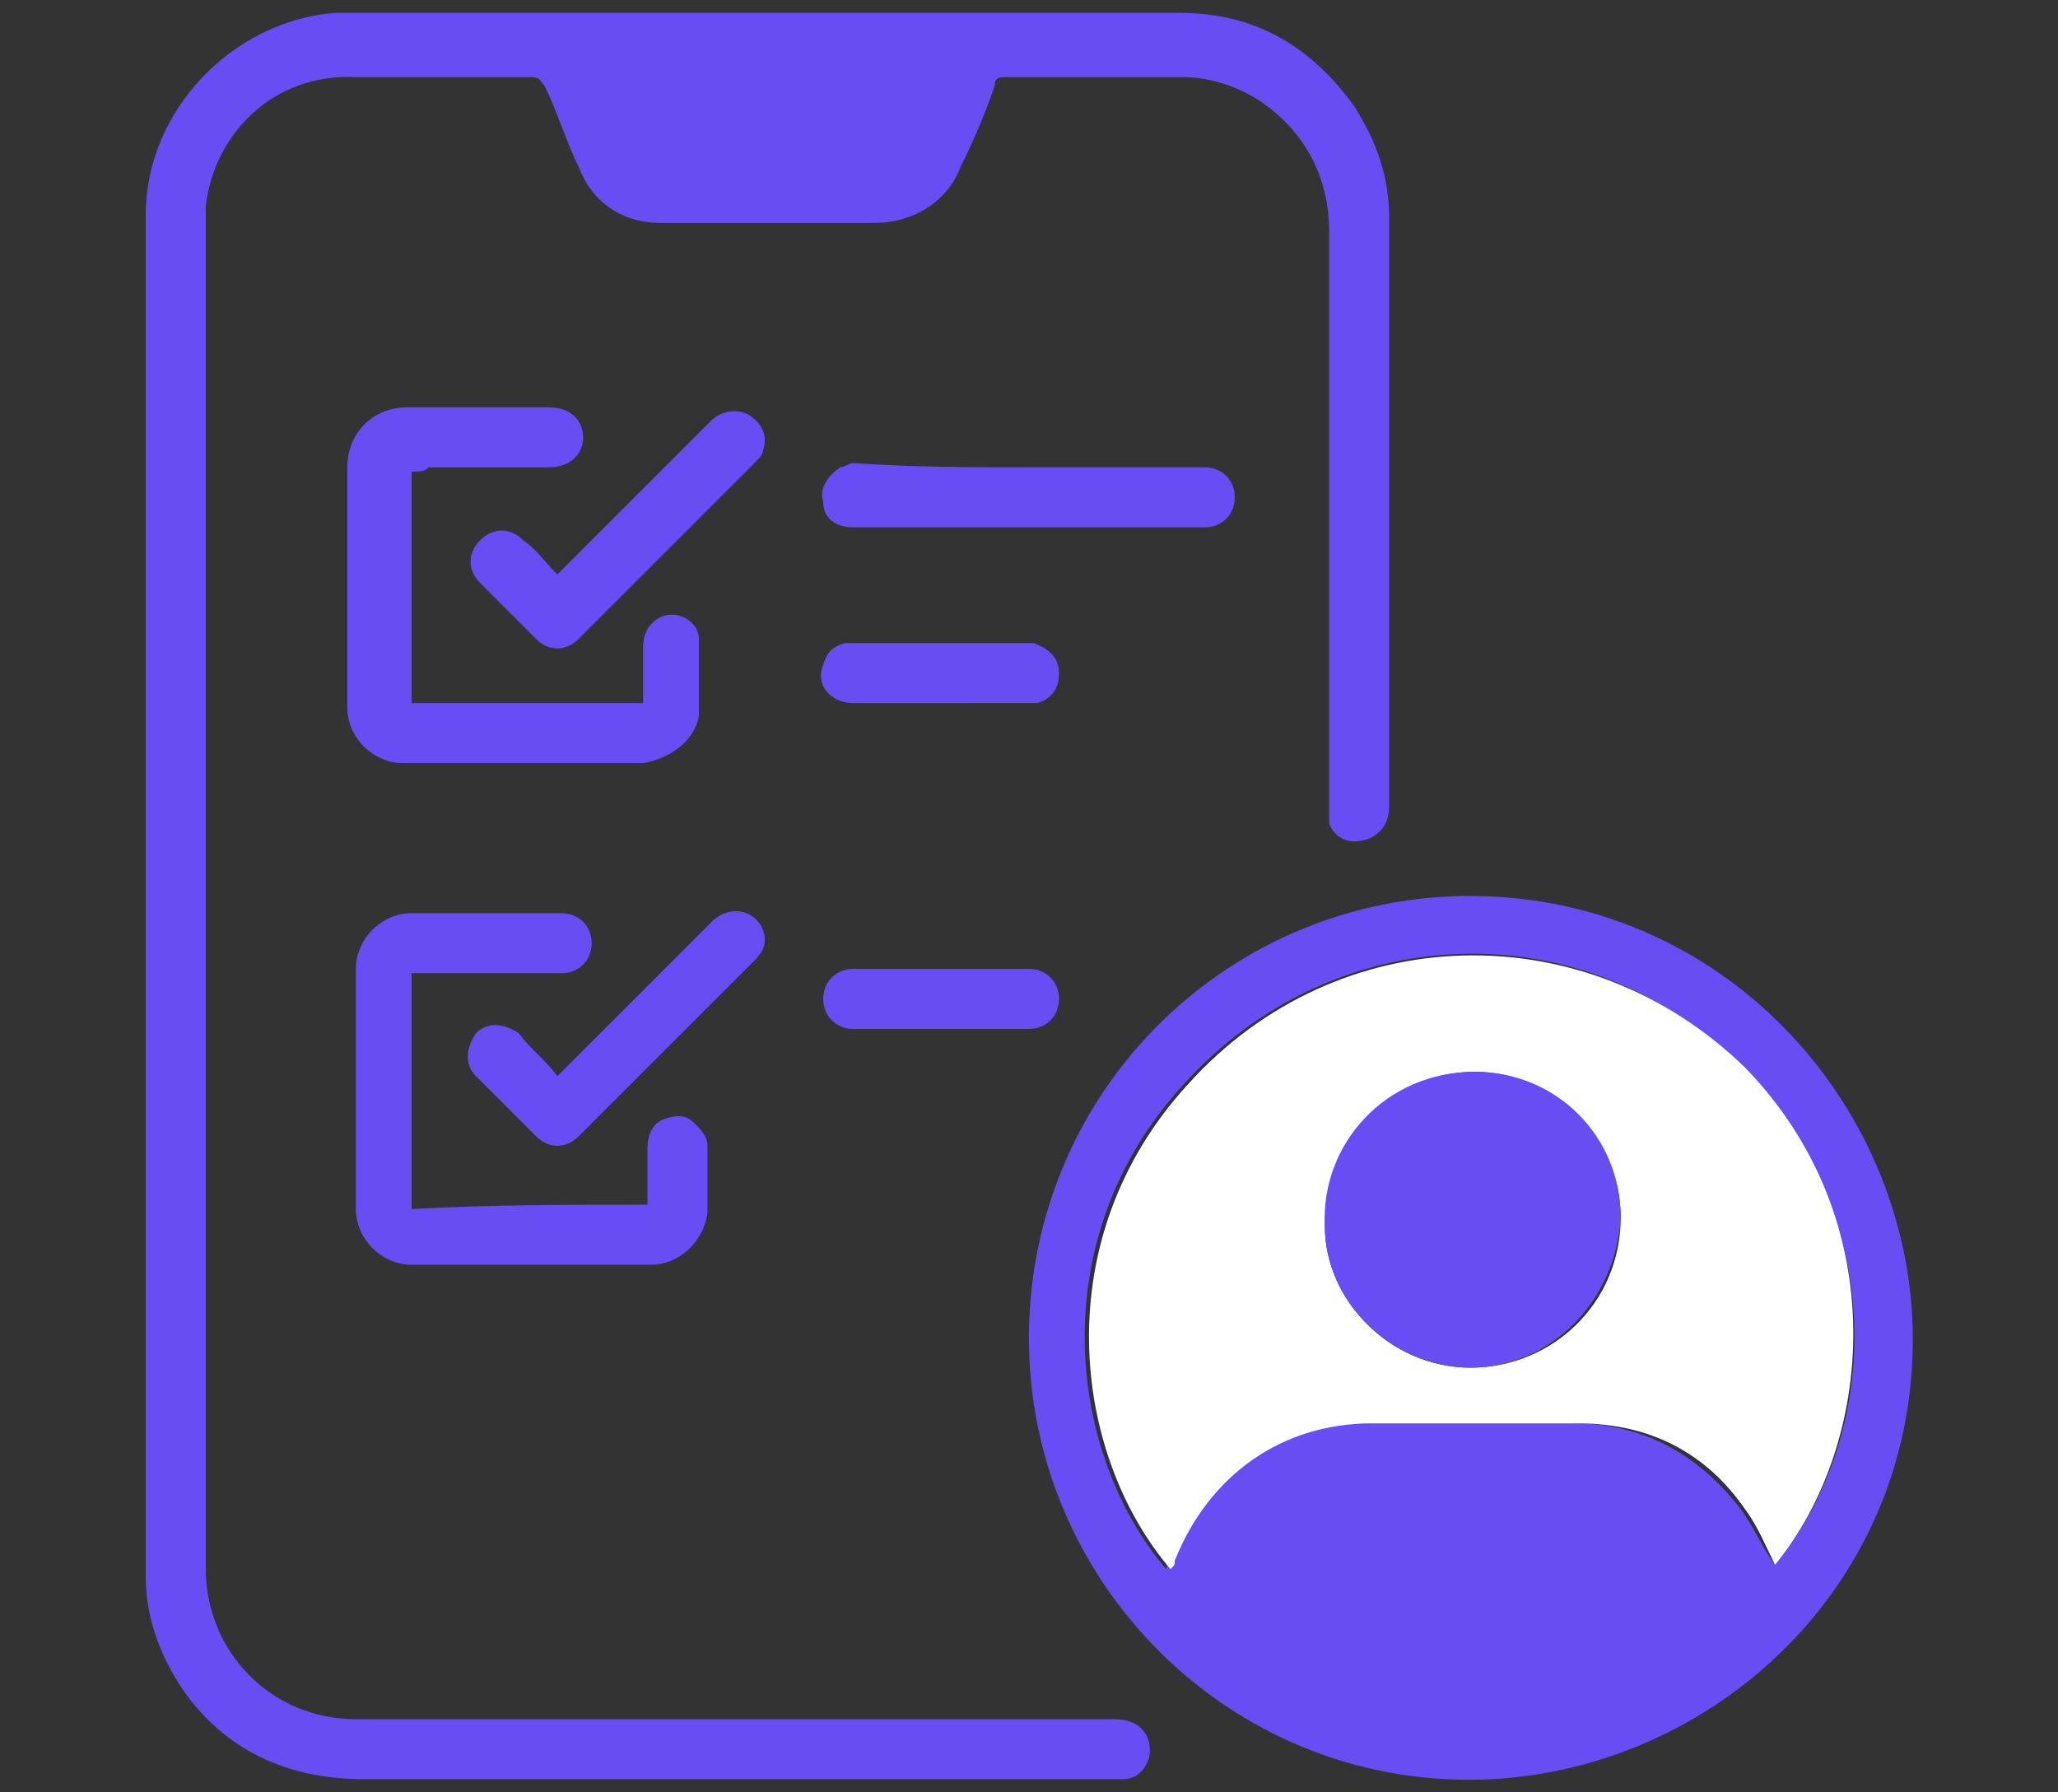 <?xml version="1.0" encoding="utf-8"?>
<!-- Generator: Adobe Illustrator 24.3.0, SVG Export Plug-In . SVG Version: 6.00 Build 0)  -->
<svg version="1.1" id="Layer_1" xmlns="http://www.w3.org/2000/svg" xmlns:xlink="http://www.w3.org/1999/xlink" x="0px" y="0px"
	 viewBox="0 0 48 41.8" style="enable-background:new 0 0 48 41.8;" xml:space="preserve">
<rect x="0" y="0" width="48" height="41.8" fill="#333333" stroke="none"/>
<style type="text/css">
	.st0{fill:#684DF4;}
	.st1{fill:#FFFFFF;}
</style>
<g>
	<path class="st0" d="M3.4,20.9c0-5.3,0-10.6,0-15.9c0-2.4,2-4.5,4.4-4.7c0.2,0,0.4,0,0.6,0c6.4,0,12.7,0,19.1,0
		c1.8,0,3.1,0.8,4.1,2.2c0.5,0.8,0.8,1.6,0.8,2.6c0,4.6,0,9.1,0,13.7c0,0.4-0.2,0.7-0.6,0.8c-0.4,0.1-0.7-0.1-0.8-0.4
		c0-0.1,0-0.2,0-0.3c0-4.5,0-9,0-13.5c0-1.3-0.6-2.4-1.7-3.1c-0.5-0.3-1.1-0.5-1.7-0.5c-1.4,0-2.7,0-4.1,0c-0.2,0-0.3,0-0.3,0.2
		c-0.2,0.6-0.5,1.3-0.8,1.9c-0.3,0.8-1.1,1.3-2,1.3c-1.7,0-3.3,0-5,0c-0.9,0-1.6-0.5-1.9-1.3C13.2,3.3,13,2.6,12.7,2
		c-0.1-0.1-0.1-0.2-0.3-0.2c-1.4,0-2.8,0-4.1,0C6.4,1.7,5,3.1,4.8,4.8c0,0.1,0,0.3,0,0.4c0,10.5,0,20.9,0,31.4
		c0,1.9,1.5,3.5,3.5,3.5c5.9,0,11.8,0,17.7,0c0.6,0,0.9,0.4,0.8,0.9c-0.1,0.3-0.3,0.5-0.6,0.5c-0.1,0-0.2,0-0.3,0
		c-5.8,0-11.6,0-17.4,0c-1.7,0-3.1-0.6-4.1-1.9c-0.6-0.8-1-1.8-1-2.8C3.4,31.5,3.4,26.2,3.4,20.9L3.4,20.9z"/>
	<path class="st0" d="M34.1,20.9c5.8-0.1,10.2,4.5,10.5,9.8c0.3,6-4.4,10.5-9.8,10.8c-5.9,0.3-10.7-4.4-10.8-10.1
		C23.9,25.6,28.5,21,34.1,20.9z M41.4,36.5c2.4-2.9,2.8-8-0.8-11.6c-3.6-3.7-9.5-3.5-13,0.4c-3.3,3.6-2.7,8.6-0.4,11.3
		c0-0.1,0.1-0.1,0.1-0.2c0.8-2,2.5-3.2,4.6-3.2c1.6,0,3.2,0,4.8,0c1.6,0,2.9,0.7,3.9,2C40.9,35.6,41.1,36.1,41.4,36.5z"/>
	<path class="st0" d="M9.6,11c0,1.8,0,3.6,0,5.4c1.8,0,3.6,0,5.4,0c0-0.4,0-0.9,0-1.3c0-0.4,0.2-0.6,0.4-0.7
		c0.4-0.2,0.9,0.1,0.9,0.5c0,0.6,0,1.2,0,1.8c-0.1,0.6-0.7,1-1.3,1.1c-1.9,0-3.7,0-5.6,0c-0.7,0-1.3-0.6-1.3-1.3c0-1.9,0-3.7,0-5.6
		c0-0.8,0.6-1.4,1.4-1.4c1.1,0,2.2,0,3.3,0c0.5,0,0.8,0.3,0.8,0.7s-0.3,0.7-0.8,0.7c-0.9,0-1.9,0-2.8,0C9.9,11,9.8,11,9.6,11z"/>
	<path class="st0" d="M15.1,28.1c0-0.4,0-0.9,0-1.3c0-0.3,0.1-0.6,0.4-0.7c0.3-0.1,0.5-0.1,0.7,0.1c0.1,0.1,0.3,0.3,0.3,0.5
		c0,0.5,0,1.1,0,1.6c-0.1,0.7-0.7,1.2-1.3,1.2c-1.9,0-3.7,0-5.6,0c-0.7,0-1.3-0.6-1.3-1.3c0-1.9,0-3.7,0-5.6c0-0.7,0.6-1.3,1.3-1.3
		c1.2,0,2.4,0,3.5,0c0.4,0,0.7,0.3,0.7,0.7c0,0.4-0.3,0.7-0.7,0.7c-1.1,0-2.1,0-3.2,0c-0.1,0-0.2,0-0.3,0c0,1.8,0,3.6,0,5.5
		C11.4,28.1,13.2,28.1,15.1,28.1z"/>
	<path class="st0" d="M24,10.9c1.4,0,2.7,0,4.1,0c0.4,0,0.7,0.3,0.7,0.7s-0.3,0.7-0.7,0.7c-2.7,0-5.4,0-8.2,0
		c-0.4,0-0.7-0.2-0.7-0.6c-0.1-0.3,0.1-0.6,0.4-0.8c0.1,0,0.2-0.1,0.3-0.1C21.3,10.9,22.6,10.9,24,10.9z"/>
	<path class="st0" d="M13,13.4c0.4-0.4,0.8-0.8,1.2-1.2c0.8-0.8,1.6-1.6,2.4-2.4c0.2-0.2,0.6-0.3,0.9-0.1s0.4,0.5,0.3,0.8
		c0,0.1-0.1,0.2-0.2,0.3c-1.4,1.4-2.7,2.7-4.1,4.1c-0.3,0.3-0.7,0.3-1,0c-0.4-0.4-0.9-0.9-1.3-1.3c-0.3-0.3-0.3-0.7,0-1s0.7-0.3,1,0
		C12.5,12.8,12.7,13.1,13,13.4z"/>
	<path class="st0" d="M13,25.1c0.5-0.5,1-1,1.5-1.5c0.7-0.7,1.4-1.4,2.1-2.1c0.4-0.4,1-0.3,1.2,0.2c0.1,0.3,0,0.5-0.2,0.7
		c-1.4,1.4-2.7,2.7-4.1,4.1c-0.3,0.3-0.7,0.3-1,0c-0.5-0.5-0.9-0.9-1.4-1.4c-0.3-0.3-0.2-0.7,0-1c0.3-0.3,0.7-0.2,1,0
		C12.4,24.5,12.7,24.7,13,25.1z"/>
	<path class="st0" d="M21.9,16.4c-0.7,0-1.3,0-2,0c-0.5,0-0.9-0.4-0.7-0.9c0.1-0.3,0.2-0.4,0.5-0.5c0.1,0,0.2,0,0.3,0
		c1.3,0,2.5,0,3.8,0c0.1,0,0.2,0,0.3,0c0.3,0.1,0.6,0.3,0.6,0.7c0,0.4-0.2,0.6-0.5,0.7c-0.1,0-0.2,0-0.3,0
		C23.2,16.4,22.6,16.4,21.9,16.4z"/>
	<path class="st0" d="M21.9,24c-0.7,0-1.3,0-2,0c-0.4,0-0.7-0.3-0.7-0.7c0-0.4,0.3-0.7,0.7-0.7c1.4,0,2.7,0,4.1,0
		c0.4,0,0.7,0.3,0.7,0.7c0,0.4-0.3,0.7-0.7,0.7C23.3,24,22.6,24,21.9,24z"/>
	<path class="st1" d="M41.4,36.5c-0.2-0.4-0.4-0.9-0.7-1.3c-0.9-1.3-2.2-2-3.9-2c-1.6,0-3.2,0-4.8,0c-2.1,0-3.8,1.2-4.6,3.2
		c0,0.1,0,0.1-0.1,0.2c-2.3-2.7-2.9-7.7,0.4-11.3c3.5-3.9,9.3-4,13-0.4C44.2,28.5,43.7,33.7,41.4,36.5z M34.3,31.9
		c1.9,0,3.5-1.5,3.5-3.5c0-1.9-1.6-3.4-3.4-3.4c-2,0-3.5,1.7-3.5,3.6C30.9,30.3,32.4,31.9,34.3,31.9z"/>
	<path class="st0" d="M34.3,31.9c-1.8,0-3.4-1.5-3.4-3.3c-0.1-1.9,1.4-3.6,3.5-3.6c1.9,0,3.4,1.5,3.4,3.4
		C37.7,30.3,36.2,31.9,34.3,31.9z"/>
</g>
</svg>
